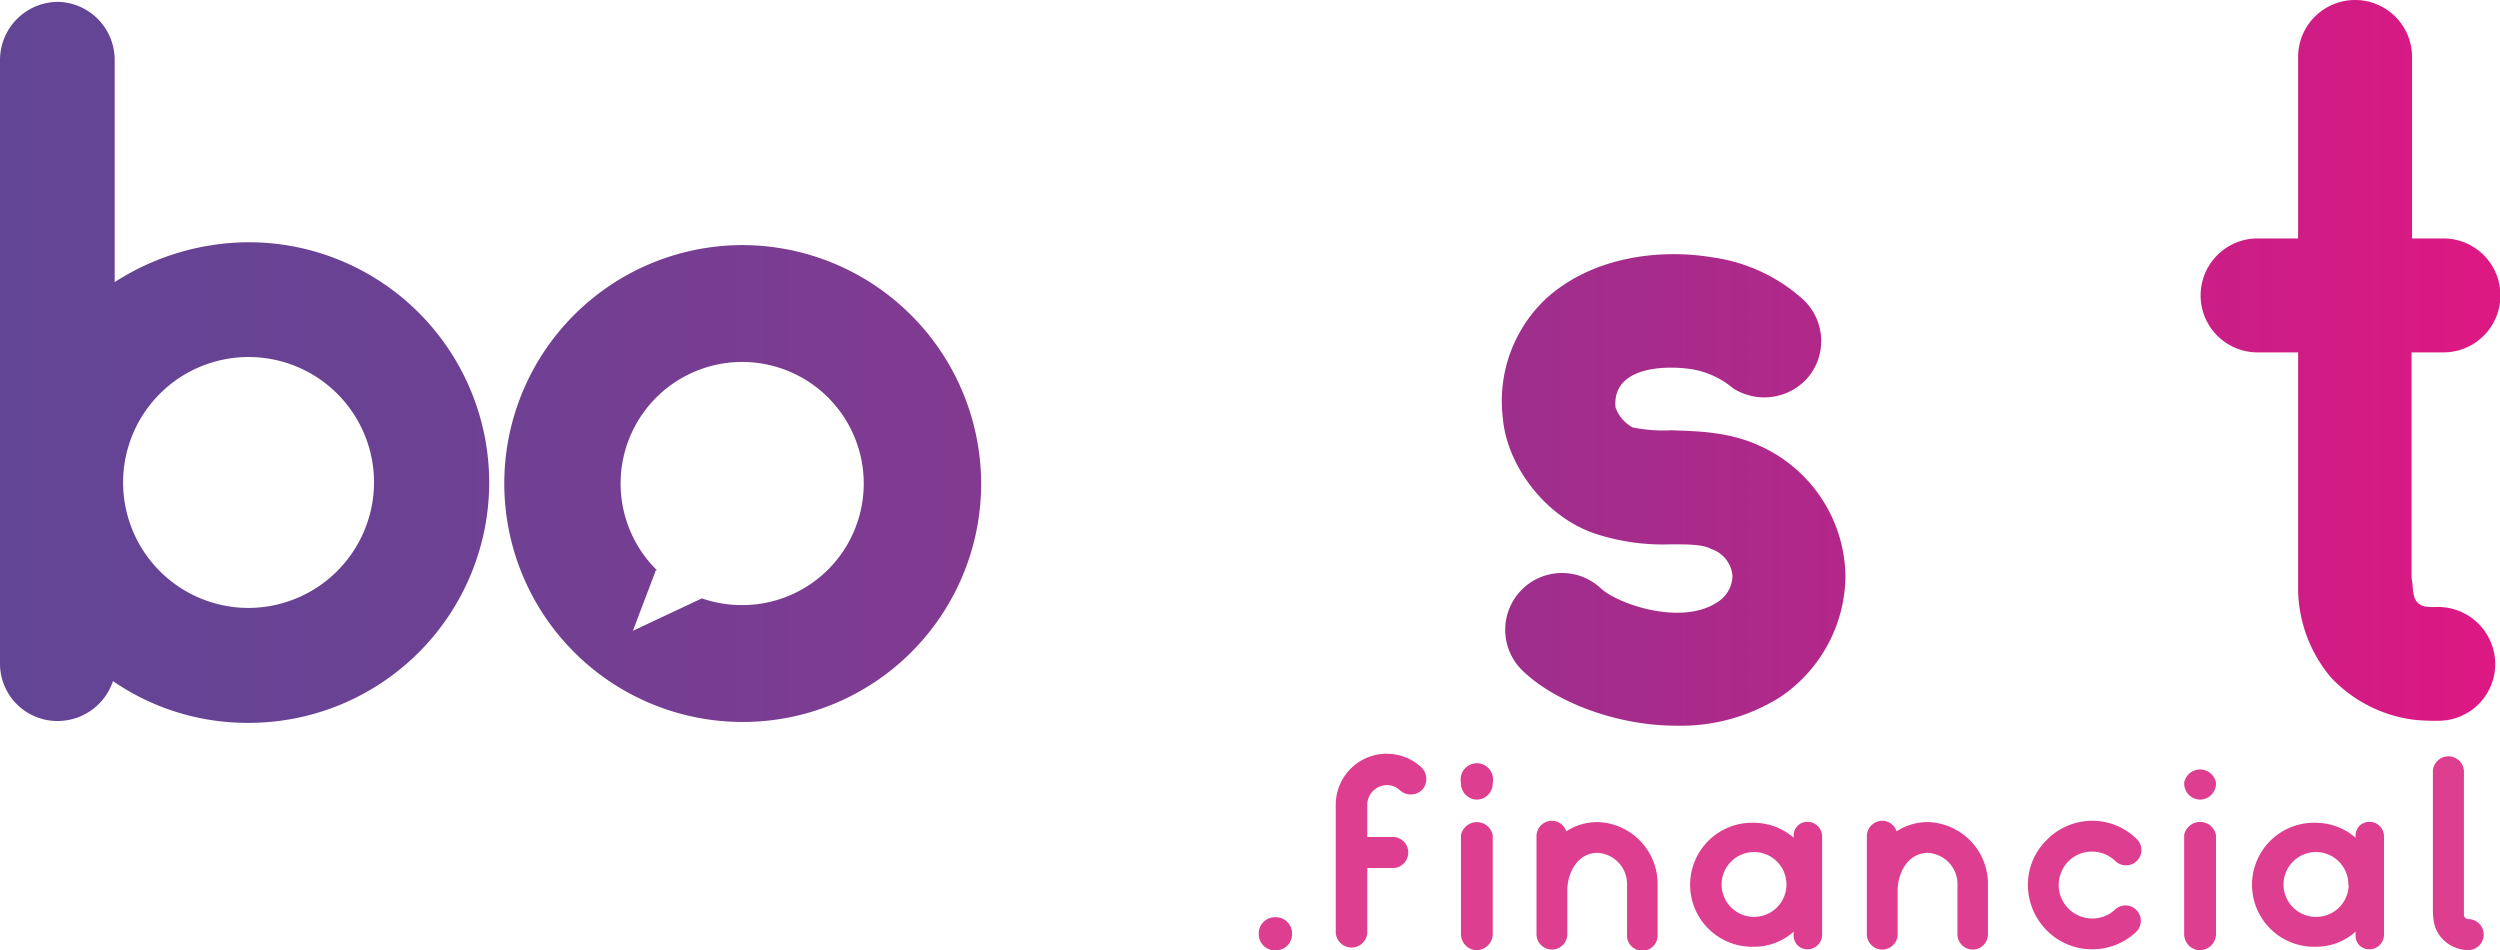 <svg id="Layer_1" data-name="Layer 1" xmlns="http://www.w3.org/2000/svg" xmlns:xlink="http://www.w3.org/1999/xlink" viewBox="0 0 308.46 117.26"><defs><style>.cls-1{fill:url(#linear-gradient);}.cls-2{fill:url(#linear-gradient-2);}.cls-3{fill:url(#linear-gradient-4);}.cls-4{fill:url(#linear-gradient-5);}.cls-5{fill:#de3e8f;}</style><linearGradient id="linear-gradient" x1="5.51" y1="52.05" x2="313.97" y2="52.05" gradientUnits="userSpaceOnUse"><stop offset="0" stop-color="#624595"/><stop offset="0.14" stop-color="#694294"/><stop offset="0.36" stop-color="#7e3b91"/><stop offset="0.62" stop-color="#9f2e8c"/><stop offset="0.92" stop-color="#ce1d85"/><stop offset="1" stop-color="#dc1883"/></linearGradient><linearGradient id="linear-gradient-2" x1="5.51" y1="67.79" x2="313.97" y2="67.79" xlink:href="#linear-gradient"/><linearGradient id="linear-gradient-4" x1="5.51" y1="51.82" x2="313.97" y2="51.82" xlink:href="#linear-gradient"/><linearGradient id="linear-gradient-5" x1="5.51" y1="67" x2="313.96" y2="67" xlink:href="#linear-gradient"/></defs><title>logo_menu</title><path class="cls-1" d="M68.21,66.88A29.68,29.68,0,0,1,38.56,96.53a29.28,29.28,0,0,1-16.77-5.15A7.21,7.21,0,0,1,15,96.3a7.08,7.08,0,0,1-7.15-7V14.72A7.18,7.18,0,0,1,15,7.57a7.16,7.16,0,0,1,7,7.15V42.15a30.71,30.71,0,0,1,16.53-4.92A29.68,29.68,0,0,1,68.21,66.88ZM54,66.88A15.48,15.48,0,1,0,38.56,82.35,15.53,15.53,0,0,0,54,66.88Z" transform="translate(-7.85 -7.34)"/><path class="cls-2" d="M214.69,96.88c-7.5,0-15-3-18.86-6.68a7,7,0,0,1,9.49-10.31c2.11,2,10,4.69,14.41,1.76a3.91,3.91,0,0,0,1.88-3.28A3.84,3.84,0,0,0,219,75.08c-1.05-.58-2.93-.58-5-.58a26.77,26.77,0,0,1-9.26-1.29c-6.09-2-11-8.33-11.48-14.42a17.34,17.34,0,0,1,5.27-14.53c5.86-5.39,14.42-6.22,20.63-5.16a20.92,20.92,0,0,1,11.13,5.16,7,7,0,0,1,.47,9.84,7.16,7.16,0,0,1-6,2.23,7.33,7.33,0,0,1-3.05-1.06,10.63,10.63,0,0,0-4.92-2.34c-3.51-.59-10.08-.35-9.61,4.69a4.61,4.61,0,0,0,2.11,2.46,19.21,19.21,0,0,0,4.81.35c3,.12,6.91.12,10.78,1.88a17.9,17.9,0,0,1,10.67,16.06,18.18,18.18,0,0,1-8.09,15A23,23,0,0,1,214.69,96.88Z" transform="translate(-7.85 -7.34)"/><path class="cls-2" d="M260.05,96.88c-7.5,0-15-3-18.87-6.68a7,7,0,0,1,9.49-10.31c2.11,2,10,4.69,14.42,1.76A3.91,3.91,0,0,0,267,78.37a3.84,3.84,0,0,0-2.58-3.29c-1.06-.58-2.93-.58-5-.58a26.74,26.74,0,0,1-9.26-1.29c-6.1-2-11-8.33-11.49-14.42a17.35,17.35,0,0,1,5.28-14.53c5.86-5.39,14.41-6.22,20.62-5.16a21,21,0,0,1,11.14,5.16,7,7,0,0,1,.47,9.84,7.17,7.17,0,0,1-6,2.23,7.33,7.33,0,0,1-3.05-1.06,10.67,10.67,0,0,0-4.92-2.34c-3.52-.59-10.08-.35-9.61,4.69a4.61,4.61,0,0,0,2.11,2.46,19.17,19.17,0,0,0,4.8.35c3.05.12,6.92.12,10.79,1.88a17.91,17.91,0,0,1,10.66,16.06,18.18,18.18,0,0,1-8.09,15A23,23,0,0,1,260.05,96.88Z" transform="translate(-7.85 -7.34)"/><path class="cls-3" d="M315.72,89.27a7,7,0,0,1-7,7,25.75,25.75,0,0,1-3-.12,17,17,0,0,1-10.32-5.28,17.25,17.25,0,0,1-4-10.54V50.82h-5a7,7,0,1,1,0-14.06h5V14.37a7,7,0,1,1,14.06,0V36.76h3.87a7,7,0,1,1,0,14.06H305.4V78.71c.24.94,0,2.35.82,3.05.59.59,1.64.47,2.46.47A7.06,7.06,0,0,1,315.72,89.27Z" transform="translate(-7.85 -7.34)"/><path class="cls-4" d="M99.38,37.58a29.42,29.42,0,1,0,29.53,29.53A29.51,29.51,0,0,0,99.38,37.58Zm0,44.42a15.13,15.13,0,0,1-4.93-.83l-8.51,4,2.83-7.46.15,0A15,15,0,1,1,99.38,82Z" transform="translate(-7.85 -7.34)"/><path class="cls-4" d="M160.67,37.58a29.42,29.42,0,1,0,29.54,29.53A29.51,29.51,0,0,0,160.67,37.58Zm12.88,47.8-8.53-4a15.15,15.15,0,0,1-4.35.64,15,15,0,1,1,10.11-3.9Z" transform="translate(-7.85 -7.34)"/><path class="cls-5" d="M165.34,124.6h-.25a2,2,0,0,1-1.93-2,2,2,0,0,1,1.93-2.09h.25a2,2,0,0,1,1.93,2.09A2,2,0,0,1,165.34,124.6Z" transform="translate(-7.85 -7.34)"/><path class="cls-5" d="M183.33,104.78a2,2,0,0,1-2.73.09,2.39,2.39,0,0,0-1.64-.66,2.44,2.44,0,0,0-2.41,2.47v3.93h3a1.92,1.92,0,1,1,0,3.83h-3v8a1.95,1.95,0,0,1-3.89,0v-15.8a6.29,6.29,0,0,1,10.57-4.62A2,2,0,0,1,183.33,104.78Z" transform="translate(-7.85 -7.34)"/><path class="cls-5" d="M190.11,106a2,2,0,0,1-2-1.93v-.16a2,2,0,1,1,3.92,0v.16A2,2,0,0,1,190.11,106Zm0,18.59a2,2,0,0,1-2-2V110.38a2,2,0,0,1,3.92,0V122.6A2,2,0,0,1,190.11,124.57Z" transform="translate(-7.85 -7.34)"/><path class="cls-5" d="M212.37,116.62v6a1.89,1.89,0,1,1-3.77,0v-6a3.86,3.86,0,0,0-3.64-4.05c-2.47,0-3.73,2.47-3.73,4.65v5.38a1.9,1.9,0,1,1-3.8,0V110.51a1.9,1.9,0,0,1,1.9-1.9,1.87,1.87,0,0,1,1.77,1.3,7.07,7.07,0,0,1,3.86-1.14A7.64,7.64,0,0,1,212.37,116.62Z" transform="translate(-7.85 -7.34)"/><path class="cls-5" d="M232.67,110.54v12.13a1.81,1.81,0,0,1-1.83,1.8,1.68,1.68,0,0,1-1.68-1.8v-.38a7.24,7.24,0,0,1-4.85,1.86,7.65,7.65,0,1,1,0-15.29,7.52,7.52,0,0,1,4.85,1.84v-.16a1.68,1.68,0,0,1,1.68-1.8A1.81,1.81,0,0,1,232.67,110.54Zm-4.4,6a4,4,0,1,0-4,3.93A4,4,0,0,0,228.27,116.52Z" transform="translate(-7.85 -7.34)"/><path class="cls-5" d="M253.13,116.62v6a1.88,1.88,0,1,1-3.76,0v-6a3.87,3.87,0,0,0-3.65-4.05c-2.46,0-3.73,2.47-3.73,4.65v5.38a1.9,1.9,0,0,1-3.8,0V110.51a1.91,1.91,0,0,1,1.9-1.9,1.87,1.87,0,0,1,1.77,1.3,7.07,7.07,0,0,1,3.86-1.14A7.64,7.64,0,0,1,253.13,116.62Z" transform="translate(-7.85 -7.34)"/><path class="cls-5" d="M266,124.47a7.85,7.85,0,0,1-5.5-2.22,8,8,0,0,1-2.44-5.57,7.73,7.73,0,0,1,2.25-5.63,7.91,7.91,0,0,1,5.54-2.44,7.8,7.8,0,0,1,5.63,2.25,1.86,1.86,0,0,1,.06,2.66,1.9,1.9,0,0,1-2.69.06,4.2,4.2,0,0,0-2.94-1.17,4.13,4.13,0,0,0-2.91,1.26,4.22,4.22,0,0,0-1.14,3,4.15,4.15,0,0,0,4.18,4,4.1,4.1,0,0,0,2.78-1.11,1.87,1.87,0,0,1,2.66.1,1.9,1.9,0,0,1-.09,2.69,7.88,7.88,0,0,1-5.26,2.12Z" transform="translate(-7.85 -7.34)"/><path class="cls-5" d="M279.34,106a2,2,0,0,1-2-1.93v-.16a2,2,0,0,1,3.93,0v.16A2,2,0,0,1,279.34,106Zm0,18.59a2,2,0,0,1-2-2V110.38a2,2,0,0,1,3.93,0V122.6A2,2,0,0,1,279.34,124.57Z" transform="translate(-7.85 -7.34)"/><path class="cls-5" d="M302,110.54v12.13a1.81,1.81,0,0,1-1.83,1.8,1.68,1.68,0,0,1-1.68-1.8v-.38a7.24,7.24,0,0,1-4.85,1.86,7.65,7.65,0,1,1,0-15.29,7.52,7.52,0,0,1,4.85,1.84v-.16a1.68,1.68,0,0,1,1.68-1.8A1.81,1.81,0,0,1,302,110.54Zm-4.4,6a4,4,0,1,0-4,3.93A4,4,0,0,0,297.64,116.52Z" transform="translate(-7.85 -7.34)"/><path class="cls-5" d="M314.3,122.64a1.92,1.92,0,0,1-1.93,1.93,4.48,4.48,0,0,1-3.45-1.72c-.95-1.23-.89-2.62-.89-4.11v-16.3a1.92,1.92,0,0,1,3.83,0v17.19c0,.09,0,.19,0,.28s0,.19,0,.29a.54.54,0,0,0,.51.54A1.91,1.91,0,0,1,314.3,122.64Z" transform="translate(-7.85 -7.34)"/></svg>